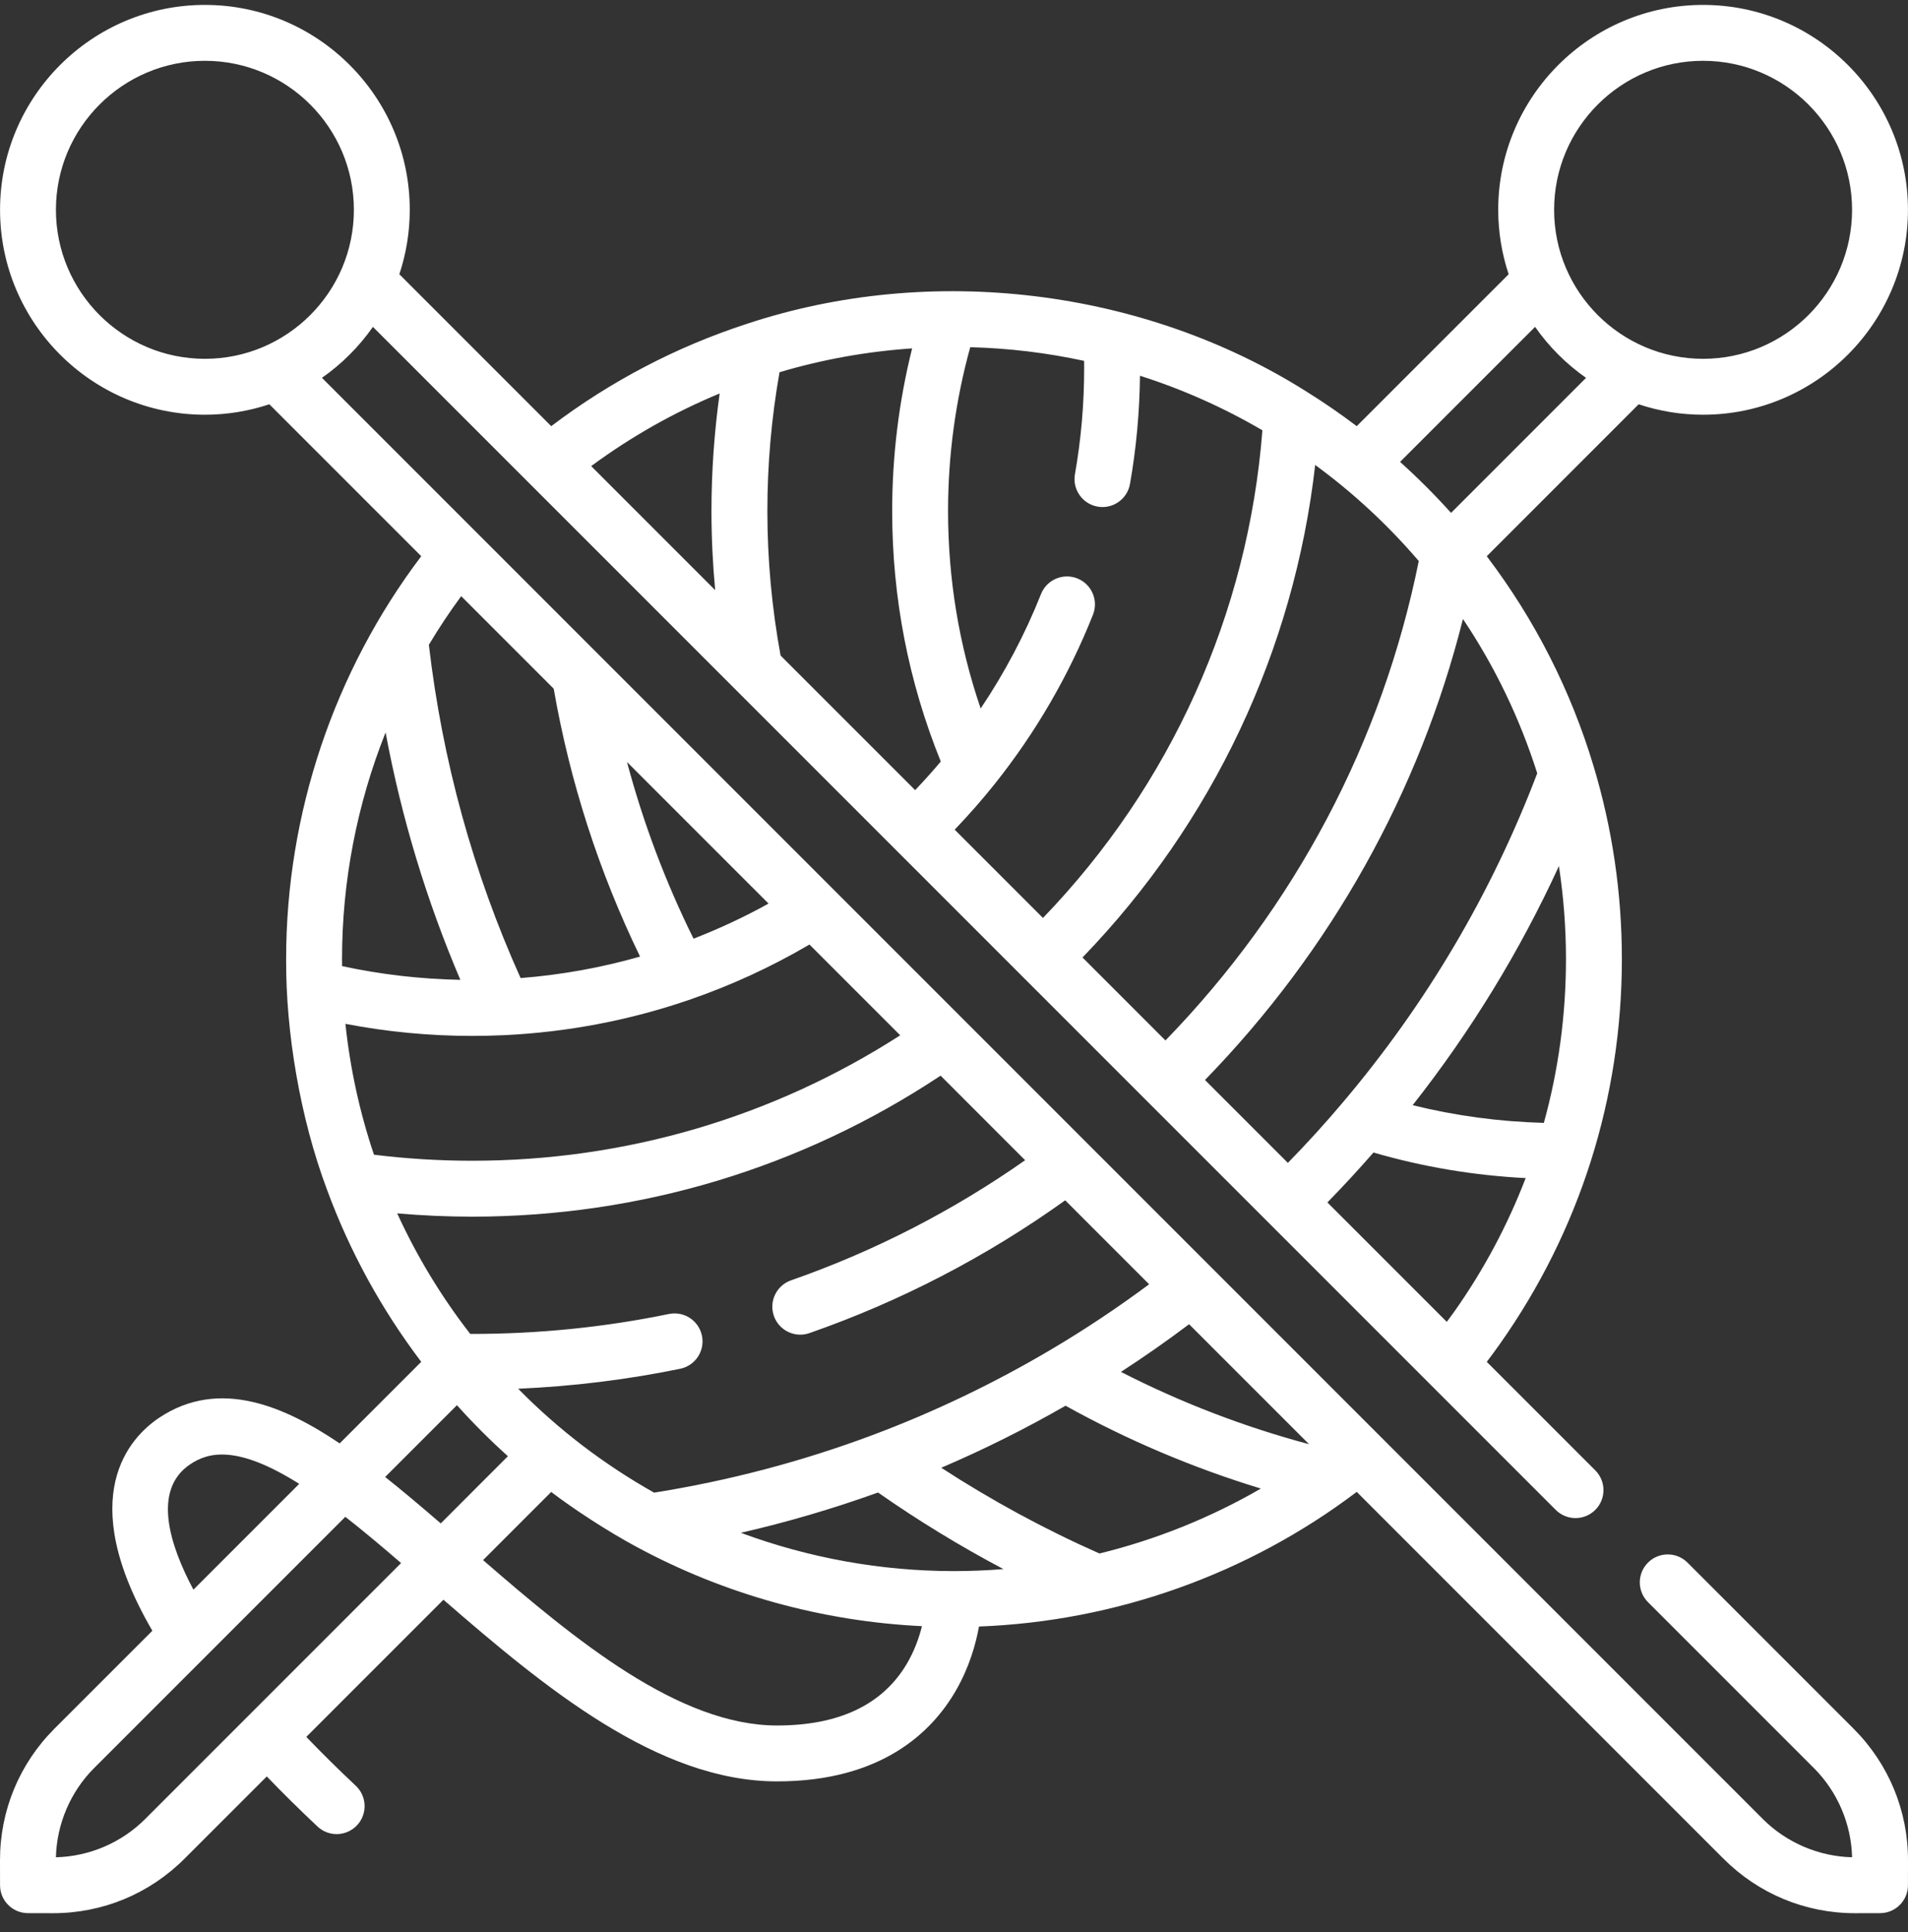 <svg width="80" height="81" viewBox="0 0 80 81" fill="none" xmlns="http://www.w3.org/2000/svg">
<rect x="0" y="0" width="80" height="81" fill="#333333" stroke="none"/>
<path d="M77.715 72.466L70.755 65.507C70.297 65.049 69.555 65.049 69.098 65.507C68.64 65.964 68.64 66.706 69.098 67.164L76.057 74.123C77.044 75.11 77.623 76.466 77.655 77.859C76.262 77.826 74.906 77.248 73.919 76.261L13.499 15.839C14.331 15.258 15.054 14.534 15.636 13.703L65.231 63.297C65.459 63.525 65.759 63.64 66.059 63.64C66.359 63.64 66.659 63.526 66.888 63.297C67.346 62.839 67.346 62.097 66.888 61.639L62.339 57.091C62.529 56.84 62.715 56.586 62.895 56.331C66.237 51.595 68.003 46.019 68.003 40.204C68.003 37.448 67.603 34.727 66.816 32.118C65.856 28.926 64.35 25.971 62.338 23.318L68.707 16.948C69.557 17.23 70.465 17.386 71.408 17.386C76.145 17.386 79.998 13.532 79.998 8.796C79.998 4.059 76.145 0.206 71.408 0.206C66.672 0.206 62.818 4.059 62.818 8.796C62.818 9.739 62.974 10.647 63.256 11.497L56.886 17.865C56.204 17.349 55.498 16.863 54.768 16.409C47.971 12.117 39.067 11.002 31.299 13.581C28.351 14.542 25.598 15.983 23.115 17.863C23.114 17.863 23.113 17.864 23.112 17.865L16.744 11.497C17.026 10.647 17.181 9.739 17.181 8.796C17.181 4.059 13.328 0.206 8.591 0.206C3.855 0.206 0.002 4.059 0.002 8.796C0.002 13.532 3.855 17.386 8.592 17.386C9.535 17.386 10.443 17.23 11.293 16.948L17.662 23.317C14.002 28.157 11.997 34.111 11.997 40.204C11.98 43.266 12.582 46.87 13.713 49.878C14.665 52.466 15.993 54.887 17.662 57.09L14.242 60.509C11.965 58.974 9.207 57.747 6.679 59.431C5.459 60.245 3.091 62.704 6.388 68.364L2.285 72.466C0.81 73.942 -0.002 75.903 3.24106e-06 77.99L0.002 79.032C0.003 79.678 0.526 80.201 1.172 80.202L2.215 80.204H2.222C4.305 80.204 6.264 79.392 7.738 77.918L11.186 74.471C11.853 75.165 12.565 75.868 13.314 76.571C13.54 76.783 13.828 76.888 14.115 76.888C14.428 76.888 14.739 76.763 14.97 76.518C15.413 76.046 15.389 75.304 14.917 74.861C14.186 74.175 13.492 73.489 12.843 72.813L18.593 67.063C22.823 70.734 27.574 74.678 32.582 74.678C36.975 74.678 39.089 72.598 40.089 70.853C40.647 69.881 40.917 68.907 41.048 68.186C46.773 67.97 52.325 65.992 56.886 62.542L72.262 77.918C73.736 79.392 75.694 80.204 77.779 80.204H77.786L78.828 80.202C79.474 80.201 79.997 79.678 79.998 79.032L80 77.989C80.002 75.903 79.19 73.942 77.715 72.466ZM32.175 21.423C32.175 19.467 32.347 17.513 32.685 15.604C34.492 15.067 36.354 14.733 38.244 14.605C37.689 16.827 37.408 19.113 37.408 21.422C37.408 25.06 38.093 28.589 39.446 31.924C39.101 32.334 38.742 32.734 38.371 33.123L32.729 27.482C32.363 25.492 32.175 23.456 32.175 21.423ZM45.456 15.128C45.457 15.228 45.458 15.326 45.458 15.424C45.458 16.926 45.328 18.425 45.071 19.88C44.958 20.517 45.384 21.125 46.021 21.238C46.09 21.25 46.159 21.256 46.226 21.256C46.784 21.256 47.279 20.856 47.379 20.287C47.641 18.805 47.781 17.28 47.798 15.752C49.586 16.321 51.305 17.087 52.931 18.039C52.333 25.728 49.091 32.922 43.73 38.482L40.029 34.781C40.621 34.161 41.188 33.517 41.717 32.853C43.433 30.698 44.816 28.314 45.827 25.77C46.066 25.168 45.772 24.487 45.17 24.248C44.569 24.009 43.887 24.303 43.648 24.904C42.98 26.588 42.13 28.194 41.118 29.701C40.211 27.047 39.751 24.271 39.751 21.422C39.751 19.09 40.065 16.784 40.681 14.555C42.292 14.597 43.892 14.789 45.456 15.128ZM59.487 23.519C57.96 31.093 54.3 38.02 48.866 43.618L45.388 40.139C50.847 34.49 54.259 27.259 55.144 19.492C56.741 20.66 58.195 22.01 59.487 23.519ZM65.659 40.204C65.659 42.551 65.345 44.856 64.732 47.072C62.866 47.023 61.024 46.775 59.231 46.331C61.675 43.228 63.727 39.873 65.363 36.308C65.559 37.591 65.659 38.893 65.659 40.204ZM56.302 46.216C55.577 47.078 54.802 47.927 53.999 48.75L50.523 45.275C55.811 39.837 59.515 33.209 61.34 25.949C62.68 27.947 63.722 30.113 64.454 32.417C62.543 37.442 59.804 42.082 56.302 46.216ZM60.98 54.981C60.877 55.126 60.769 55.27 60.662 55.414L55.656 50.408C56.323 49.725 56.97 49.025 57.588 48.315C59.66 48.918 61.798 49.277 63.969 49.387C63.215 51.353 62.215 53.23 60.98 54.981ZM71.408 2.549C74.853 2.549 77.655 5.351 77.655 8.796C77.655 12.24 74.853 15.042 71.408 15.042C67.964 15.042 65.162 12.24 65.162 8.796C65.162 5.351 67.964 2.549 71.408 2.549ZM64.364 13.703C64.945 14.534 65.669 15.258 66.501 15.84L60.841 21.501C60.166 20.749 59.452 20.036 58.703 19.363L64.364 13.703ZM30.174 16.495C29.948 18.122 29.831 19.771 29.831 21.423C29.831 22.529 29.884 23.637 29.986 24.739L24.788 19.54C26.461 18.305 28.265 17.285 30.174 16.495ZM2.345 8.796C2.345 5.351 5.147 2.549 8.592 2.549C12.036 2.549 14.838 5.351 14.838 8.796C14.838 12.24 12.036 15.042 8.592 15.042C5.147 15.042 2.345 12.24 2.345 8.796ZM46.099 65.125C43.801 64.108 41.579 62.903 39.465 61.53C41.247 60.769 42.991 59.898 44.677 58.93C47.278 60.374 50.022 61.536 52.866 62.403C50.752 63.627 48.471 64.543 46.099 65.125ZM40 65.863C36.943 65.863 33.908 65.312 31.062 64.257C33.014 63.81 34.936 63.244 36.814 62.568C38.499 63.745 40.256 64.819 42.072 65.778C41.385 65.834 40.693 65.863 40 65.863ZM18.48 63.863C17.651 63.148 16.888 62.503 16.149 61.917L19.159 58.907C19.834 59.661 20.548 60.374 21.296 61.046L18.48 63.863ZM21.726 58.218C24.02 58.117 26.298 57.838 28.521 57.38C29.155 57.249 29.563 56.63 29.432 55.996C29.302 55.362 28.681 54.954 28.048 55.084C25.358 55.639 22.582 55.92 19.797 55.92C19.77 55.92 19.743 55.919 19.716 55.919C18.498 54.351 17.474 52.658 16.654 50.866C17.697 50.957 18.748 51.004 19.797 51.004C26.838 51.004 33.607 48.963 39.438 45.093L42.982 48.638C39.952 50.763 36.657 52.455 33.169 53.673C32.557 53.886 32.235 54.554 32.448 55.165C32.617 55.648 33.07 55.951 33.555 55.951C33.683 55.951 33.813 55.93 33.941 55.885C37.763 54.551 41.365 52.68 44.663 50.319L48.182 53.838C46.861 54.82 45.484 55.738 44.073 56.572C41.682 57.988 39.16 59.196 36.577 60.163C33.626 61.268 30.549 62.076 27.426 62.574C25.319 61.388 23.41 59.93 21.726 58.218ZM21.154 43.395C23.799 43.268 26.401 42.772 28.886 41.919C30.646 41.315 32.341 40.535 33.94 39.596L37.745 43.401C32.39 46.846 26.215 48.66 19.797 48.66C18.418 48.66 17.037 48.575 15.68 48.407C15.081 46.629 14.68 44.792 14.483 42.921C16.228 43.256 18.009 43.427 19.797 43.427C20.239 43.427 20.695 43.416 21.154 43.395ZM29.079 39.351C27.904 36.977 26.971 34.5 26.289 31.944L32.224 37.879C31.212 38.441 30.16 38.931 29.079 39.351ZM54.887 60.543C52.155 59.813 49.513 58.798 47 57.512C47.974 56.88 48.929 56.212 49.857 55.513L54.887 60.543ZM23.216 28.871C23.897 32.779 25.113 36.549 26.837 40.102C25.206 40.566 23.529 40.869 21.828 41.002C19.838 36.58 18.546 31.886 17.982 27.031C18.399 26.331 18.852 25.651 19.337 24.992L23.216 28.871ZM16.167 30.705C16.832 34.275 17.881 37.746 19.302 41.076C17.63 41.044 15.968 40.852 14.344 40.501C14.343 40.402 14.341 40.303 14.341 40.204C14.341 36.934 14.972 33.708 16.167 30.705ZM7.979 61.382C8.735 60.878 9.931 60.559 12.546 62.205L8.11 66.641C7.127 64.798 6.36 62.461 7.979 61.382ZM6.081 76.261C5.093 77.249 3.738 77.827 2.345 77.859C2.378 76.466 2.956 75.11 3.943 74.123L14.479 63.587C15.215 64.162 15.981 64.805 16.817 65.525L6.081 76.261ZM32.582 72.335C28.471 72.335 24.142 68.772 20.254 65.402L23.111 62.545C24.061 63.27 25.481 64.197 26.689 64.846C30.359 66.832 34.47 67.97 38.656 68.171C38.539 68.643 38.343 69.206 38.014 69.761C36.998 71.469 35.171 72.335 32.582 72.335Z" fill="white"/>
</svg>
